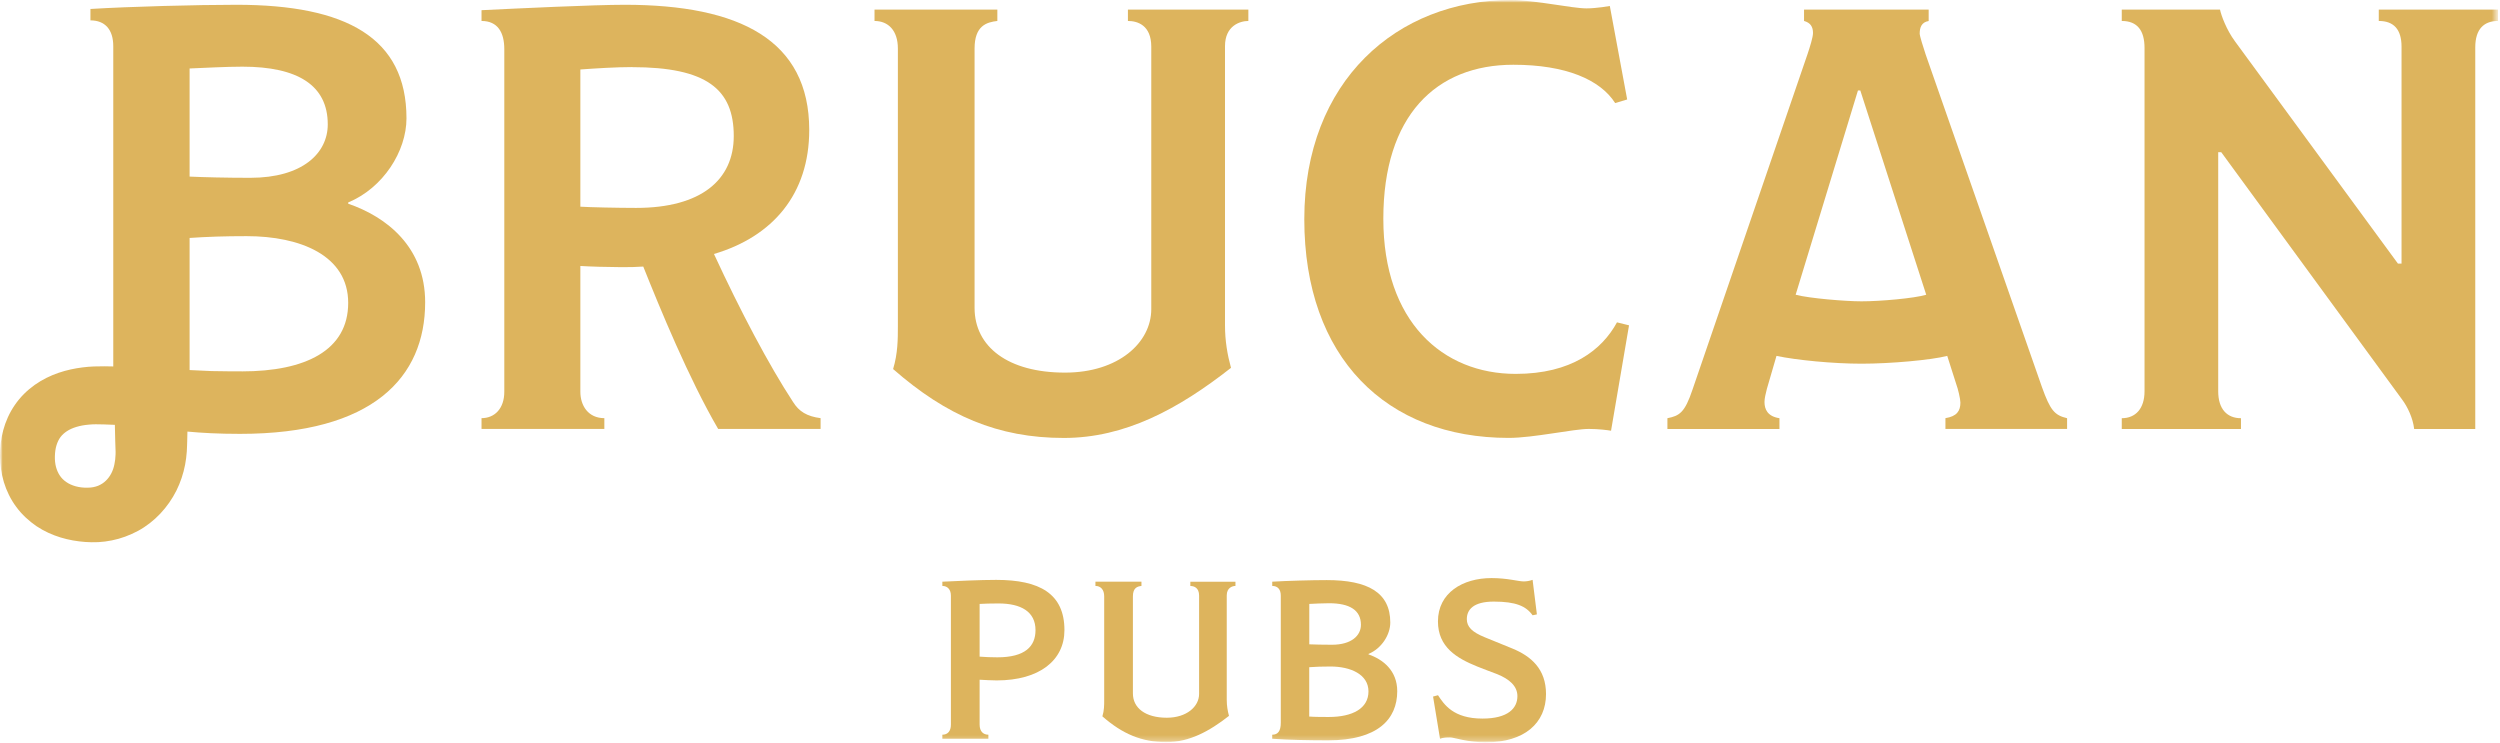 <svg width="471" height="140" viewBox="0 0 471 140" fill="none" xmlns="http://www.w3.org/2000/svg">
<mask id="mask0_3113_10153" style="mask-type:luminance" maskUnits="userSpaceOnUse" x="0" y="0" width="471" height="140">
<path d="M470.63 0H0V139.86H470.63V0Z" fill="white"/>
</mask>
<g mask="url(#mask0_3113_10153)">
<mask id="mask1_3113_10153" style="mask-type:luminance" maskUnits="userSpaceOnUse" x="0" y="0" width="471" height="140">
<path d="M470.63 0H0V139.86H470.63V0Z" fill="white"/>
</mask>
<g mask="url(#mask1_3113_10153)">
<path d="M187.77 128.19C186.97 128.19 185.4 128.11 184.56 128.06V136.52C184.56 137.83 185.28 138.42 186.21 138.42V139.18H177.54V138.42C178.55 138.42 179.15 137.74 179.15 136.52V112.21C179.15 111.07 178.51 110.39 177.54 110.39V109.59C180.12 109.46 184.77 109.25 187.69 109.25C195.85 109.25 200.54 111.83 200.54 118.72C200.54 124.39 195.85 128.19 187.77 128.19ZM188.11 113.69C186.55 113.69 185.49 113.73 184.56 113.78V123.71C185.53 123.79 186.76 123.84 187.9 123.84C193.14 123.84 195.09 121.77 195.09 118.72C195.09 115.25 192.38 113.69 188.11 113.69Z" fill="#DDB45D"/>
<path d="M232.77 110.39C232.18 110.39 231.12 110.73 231.12 112.17V131.87C231.12 132.97 231.29 133.94 231.54 134.87C227.82 137.79 224.06 139.82 219.74 139.82C215.09 139.82 211.45 138.26 207.69 134.96C208.03 133.86 208.03 132.8 208.03 131.96V112.34C208.03 111.07 207.35 110.39 206.38 110.39V109.59H215.05V110.39C214.29 110.48 213.44 110.73 213.44 112.34V130.65C213.44 133.4 215.81 135.22 219.82 135.22C223.58 135.22 225.91 133.11 225.91 130.74V112.22C225.91 110.7 224.94 110.4 224.26 110.4V109.6H232.76V110.4L232.77 110.39Z" fill="#DDB45D"/>
<path d="M250.22 139.48C246.79 139.48 242.65 139.4 239.69 139.18V138.42C240.75 138.42 241.3 137.74 241.3 136.18V112.21C241.3 111.03 240.71 110.39 239.69 110.39V109.59C242.4 109.42 247.22 109.29 249.96 109.29C257.7 109.29 261.93 111.62 261.93 117.28C261.93 119.61 260.28 122.18 257.83 123.2V123.29C260.54 124.22 263.24 126.33 263.24 130.22C263.24 135.5 259.56 139.48 250.22 139.48ZM250.39 113.65C249.25 113.65 247.68 113.73 246.67 113.78V121.39C247.64 121.43 249.25 121.47 250.94 121.47C254.62 121.47 256.4 119.74 256.4 117.71C256.4 114.96 254.29 113.65 250.4 113.65M250.68 125.57C249.16 125.57 247.89 125.61 246.66 125.7V135C247.76 135.08 249.32 135.08 250.34 135.08C254.82 135.08 257.82 133.47 257.82 130.26C257.82 127.05 254.44 125.57 250.67 125.57" fill="#DDB45D"/>
<path d="M280.01 139.86C276.46 139.86 273.96 138.93 273.2 138.93C272.44 138.93 271.85 138.97 271.3 139.18L269.99 131.23L270.92 130.98C272.06 132.71 273.79 135.38 279.29 135.38C284.11 135.38 285.88 133.44 285.88 131.15C285.88 129.25 284.36 127.94 282.07 127.01C280.85 126.55 279.58 126.08 278.31 125.57C274.46 124.01 270.91 121.93 270.91 117.07C270.91 111.7 275.56 108.91 281.01 108.91C284.01 108.91 286.08 109.54 287.05 109.54C287.56 109.54 288.15 109.46 288.74 109.24L289.55 115.75L288.74 115.92C287.52 114.19 285.57 113.34 281.43 113.34C277.54 113.34 276.35 114.9 276.35 116.64C276.35 118.12 277.36 119.09 279.73 120.06L284.93 122.18C288.44 123.62 291.27 126.03 291.27 130.76C291.27 136.21 287.21 139.85 279.98 139.85" fill="#DDB45D"/>
<path d="M154.6 80.81H135.3C129.77 71.33 124.35 58.12 121.19 50.22C119.5 50.33 118.93 50.33 116.9 50.33C114.76 50.33 111.03 50.22 109.34 50.11V73.81C109.34 76.41 110.81 78.78 113.86 78.78V80.81H90.72V78.78C93.2 78.78 95.01 76.97 95.01 73.81V9.26C95.01 6.1 93.77 3.95 90.72 3.95V1.92C97.72 1.58 111.83 0.9 117.7 0.9C139.37 0.9 152.46 7.56 152.46 24.49C152.46 36.57 145.58 44.58 134.51 47.85C139.47 58.57 144.89 68.84 149.41 75.73C150.54 77.53 152.01 78.44 154.6 78.78V80.81ZM119.05 12.64C116.11 12.64 112.39 12.87 109.34 13.09V38.94C111.03 39.05 116.45 39.17 119.84 39.17C132.14 39.17 138.24 33.86 138.24 25.63C138.24 16.83 133.16 12.65 119.05 12.65" fill="#DDB45D"/>
<path d="M235.19 3.95C233.61 3.95 230.79 4.85 230.79 8.69V61.29C230.79 64.22 231.24 66.82 231.92 69.3C221.99 77.09 211.94 82.51 200.43 82.51C188.01 82.51 178.31 78.33 168.26 69.53C169.16 66.59 169.16 63.77 169.16 61.52V9.14C169.16 5.75 167.35 3.95 164.76 3.95V1.81H187.9V3.95C185.87 4.18 183.61 4.85 183.61 9.14V58.01C183.61 65.35 189.93 70.2 200.65 70.2C210.7 70.2 216.9 64.56 216.9 58.24V8.8C216.9 4.74 214.3 3.95 212.5 3.95V1.81H235.19V3.95Z" fill="#DDB45D"/>
<path d="M306.91 61.29L303.52 81.15C302.96 81.04 301.15 80.81 299.34 80.81C296.41 80.81 288.96 82.5 284.22 82.5C261.19 82.5 245.73 67.38 245.73 41.3C245.73 15.22 263.22 0 284.67 0C289.07 0 296.18 1.58 298.89 1.58C300.81 1.58 303.29 1.13 303.29 1.13L306.56 18.74L304.3 19.42C301.48 15.02 295.04 12.2 285.11 12.2C270.55 12.2 260.62 21.79 260.62 41.21C260.62 60.63 271.8 70.44 285.56 70.44C296.06 70.44 301.81 65.93 304.64 60.73L306.9 61.29H306.91Z" fill="#DDB45D"/>
<path d="M389.43 80.81H366.52V78.78C368.66 78.44 369.34 77.43 369.34 75.85C369.34 75.17 368.89 73.25 368.55 72.35L366.86 67.05C363.81 67.84 356.14 68.52 350.72 68.52C345.3 68.52 338.42 67.84 334.69 67.05L332.88 73.26C332.65 74.16 332.43 75.07 332.43 75.74C332.43 77.09 332.99 78.45 335.25 78.79V80.82H314.14V78.79C316.4 78.34 317.41 77.77 318.88 73.37L340.55 10.16C341 8.81 341.57 7 341.57 6.21C341.57 5.08 341.12 4.29 339.88 3.95V1.81H363.36V3.96C362 4.18 361.67 5.2 361.67 6.33C361.67 6.78 362.35 8.92 362.8 10.28L384.7 72.92C386.28 77.32 387.07 78.23 389.44 78.79V80.82L389.43 80.81ZM350.49 17.04H350.04L338.3 55.53C340.89 56.21 347.67 56.77 350.71 56.77C354.21 56.77 360.64 56.21 362.9 55.53L350.48 17.04H350.49Z" fill="#DDB45D"/>
<path d="M470.63 3.95C468.03 3.95 466.34 5.42 466.34 8.92V80.82H454.83C454.6 78.79 453.59 76.65 452.57 75.29L418.48 28.67H417.91V73.71C417.91 77.1 419.6 78.79 422.2 78.79V80.82H399.74V78.79C402.34 78.79 404.03 76.98 404.03 73.71V9.03C404.03 5.76 402.68 3.95 399.74 3.95V1.81H418.25C418.48 2.94 419.49 5.65 421.07 7.79L451.77 49.66H452.45V8.8C452.45 5.53 450.98 3.95 448.16 3.95V1.81H470.62V3.95H470.63Z" fill="#DDB45D"/>
<path d="M65.6 38.37V38.14C72.17 35.42 76.58 28.52 76.58 22.29C76.58 7.13 65.26 0.9 44.55 0.9C37.19 0.9 24.29 1.24 17.04 1.69V3.84C19.76 3.84 21.34 5.54 21.34 8.71V69.04C20.79 69.03 20.25 69.01 19.7 69.01C18.56 69.01 16.99 69.02 15.54 69.22C12.61 69.59 9.44 70.48 6.56 72.5C5.14 73.51 3.82 74.79 2.8 76.29C1.77 77.77 1.04 79.44 0.6 81.09C0.15 82.74 0 84.37 0 85.93C0.02 87.53 0.23 89.2 0.73 90.84C1.23 92.48 2.01 94.09 3.07 95.51C4.12 96.94 5.44 98.15 6.87 99.13C9.77 101.06 13.03 101.89 16.09 102.11C16.82 102.15 17.67 102.19 18.52 102.14C19.37 102.09 20.22 101.99 21.07 101.81C22.77 101.48 24.44 100.85 26 100.02C29.14 98.32 31.67 95.55 33.23 92.44C34.01 90.88 34.55 89.22 34.87 87.57C35.03 86.74 35.13 85.91 35.19 85.09C35.25 84.16 35.24 83.74 35.27 83.11C35.29 82.51 35.3 81.91 35.31 81.31C38.04 81.56 41.09 81.74 45.23 81.74C70.25 81.74 80.1 71.1 80.1 56.95C80.1 46.54 72.86 40.88 65.61 38.38M35.72 12.9C38.44 12.79 42.62 12.56 45.68 12.56C56.09 12.56 61.75 16.07 61.75 23.43C61.75 28.86 57 33.5 47.15 33.5C42.62 33.5 38.32 33.39 35.72 33.27V12.9ZM21.77 85.63C21.76 86.29 21.67 86.91 21.55 87.5C21.31 88.69 20.79 89.74 19.96 90.55C19.55 90.96 19.05 91.28 18.48 91.52C18.2 91.64 17.89 91.71 17.57 91.78C17.26 91.85 16.93 91.87 16.5 91.88C14.89 91.92 13.47 91.5 12.48 90.81C11.47 90.12 10.88 89.17 10.55 87.97C10.39 87.36 10.32 86.69 10.34 85.96C10.36 85.18 10.46 84.47 10.65 83.87C11.03 82.66 11.62 81.89 12.6 81.24C13.58 80.59 15.04 80.14 16.74 80C17.61 79.91 18.39 79.93 19.58 79.96C20.26 79.98 20.95 80.01 21.64 80.04C21.67 81.06 21.68 82.09 21.71 83.11C21.73 84.49 21.81 84.95 21.77 85.64M45.56 69.96C43.97 69.96 41.87 69.96 39.82 69.91C38.46 69.86 37.09 69.79 35.72 69.72V44.83C39 44.6 42.4 44.49 46.47 44.49C56.55 44.49 65.6 48.11 65.6 57.06C65.6 66.01 57.56 69.97 45.56 69.97" fill="#DDB45D"/>
</g>
</g>
</svg>
